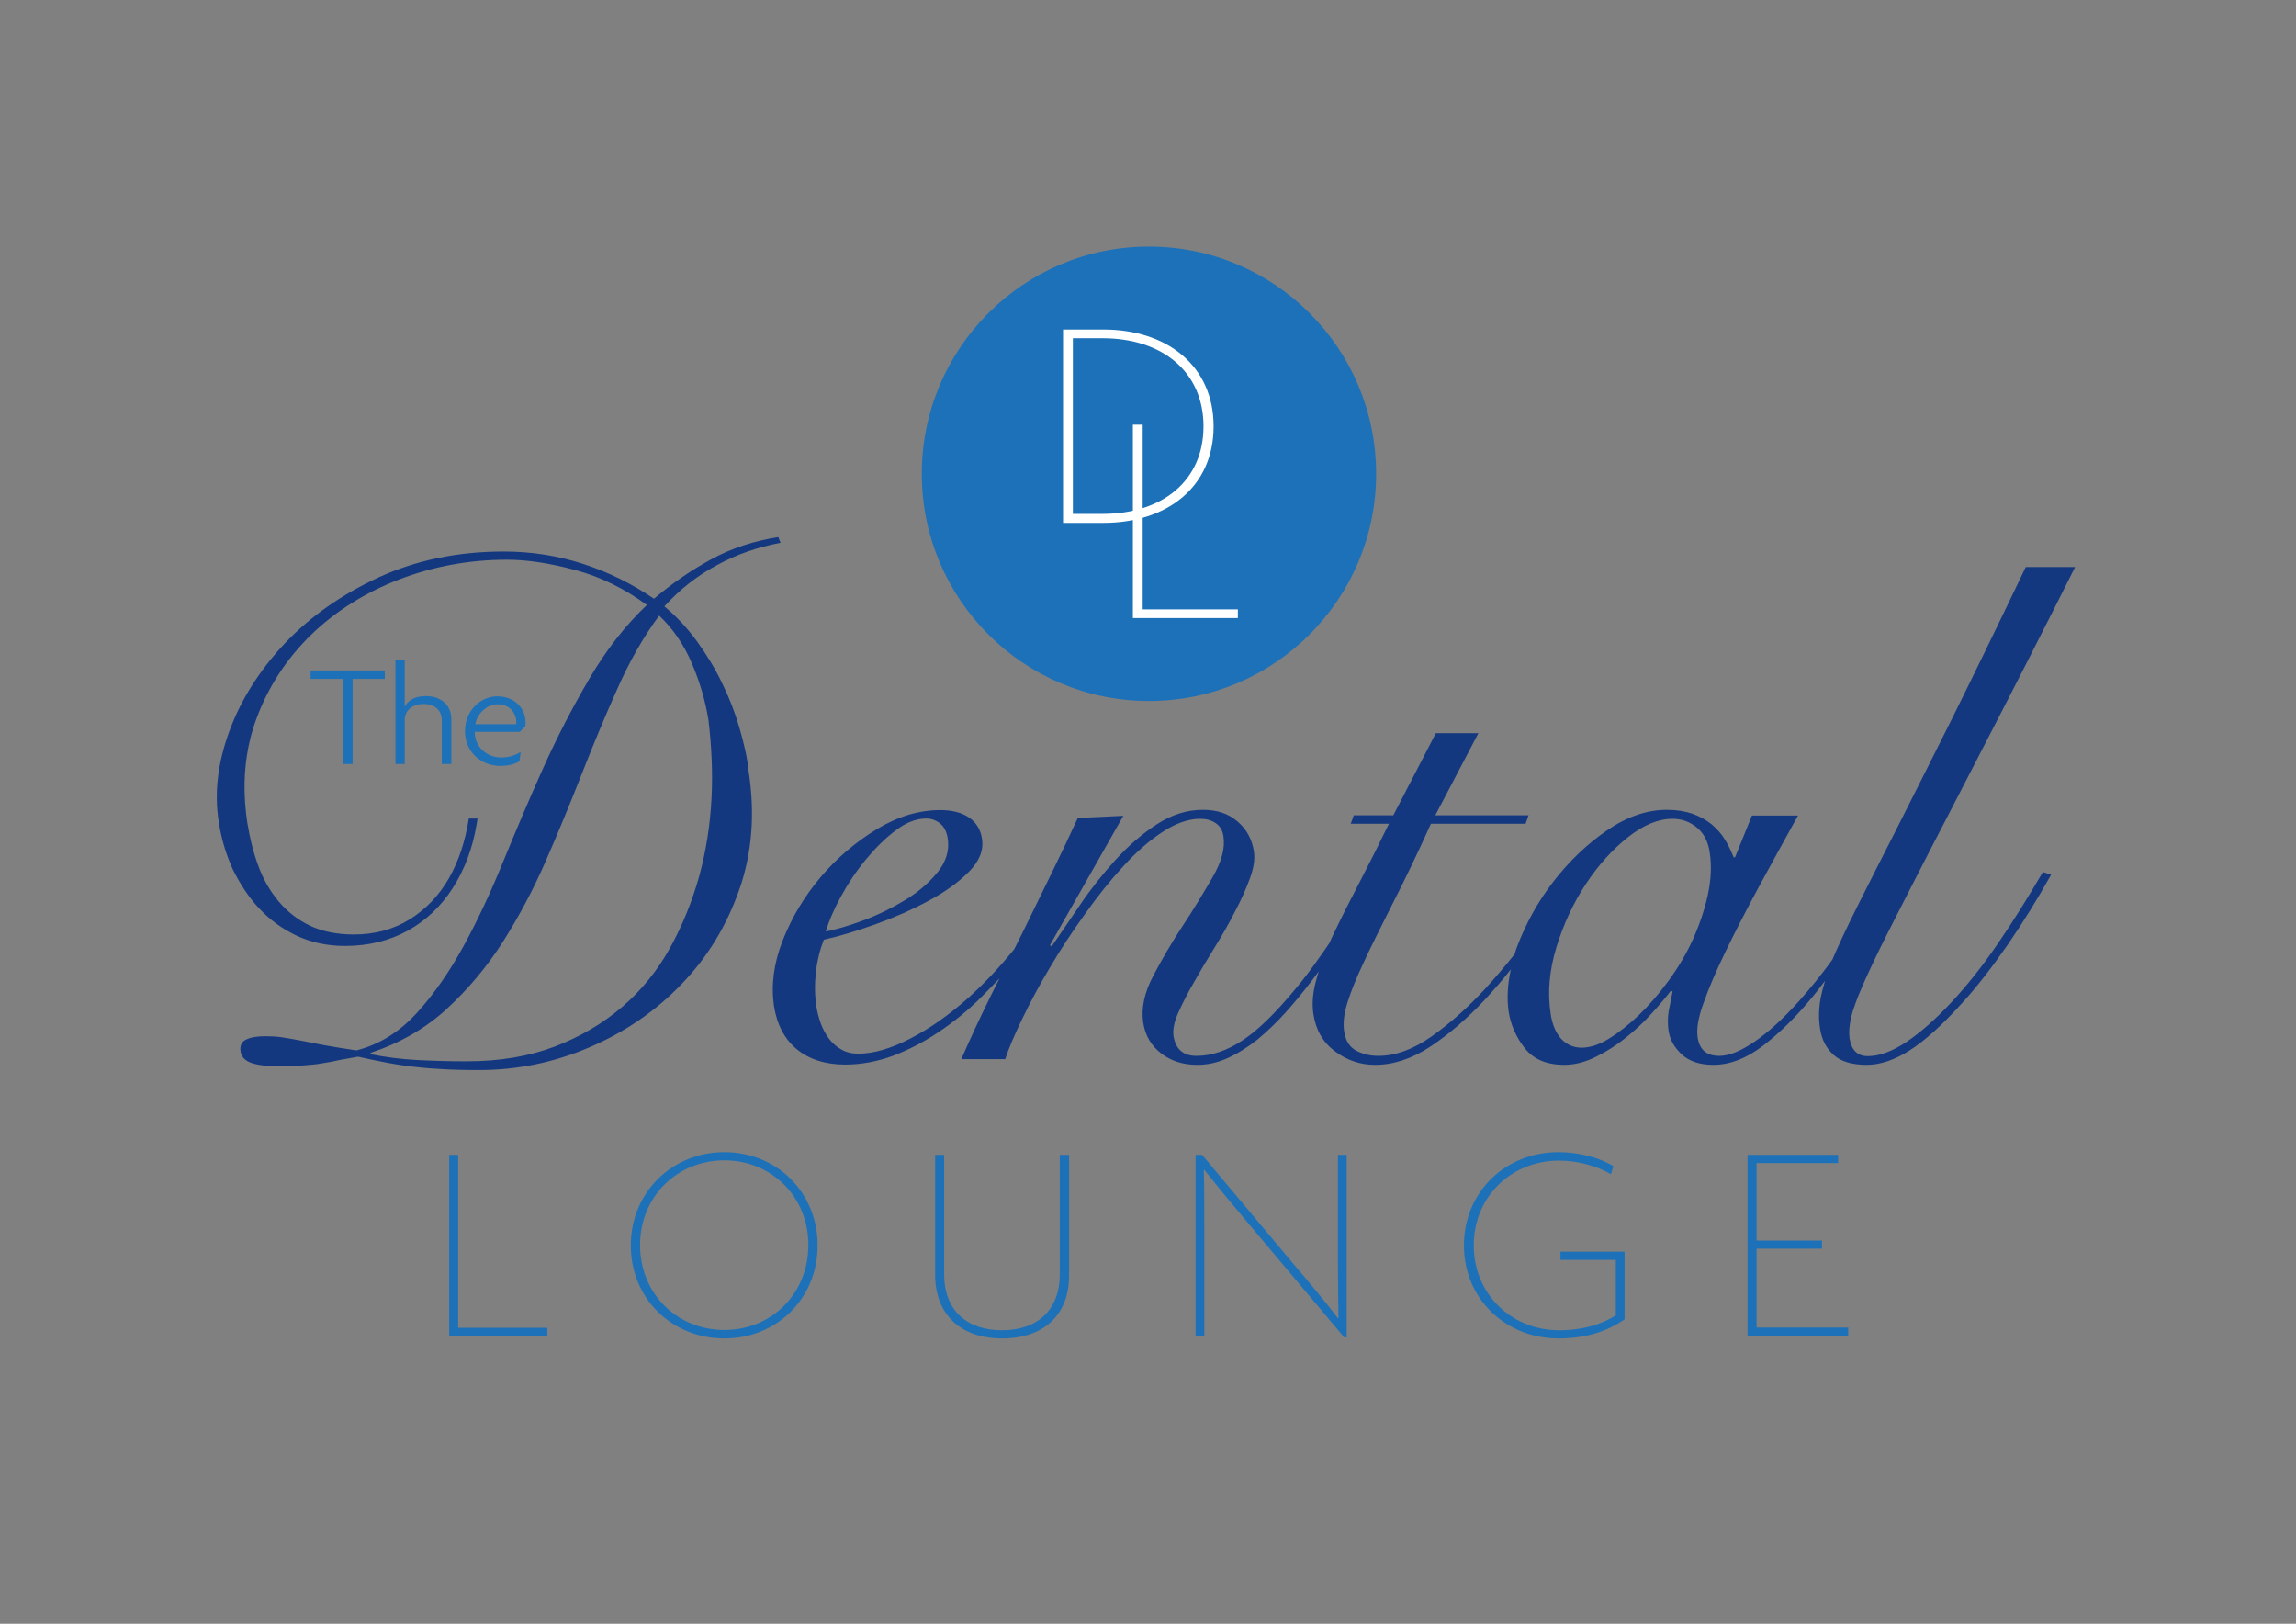 <?xml version="1.0" encoding="utf-8"?>
<!-- Generator: Adobe Illustrator 19.1.0, SVG Export Plug-In . SVG Version: 6.00 Build 0)  -->
<svg version="1.1" id="Layer_1" xmlns="http://www.w3.org/2000/svg" xmlns:xlink="http://www.w3.org/1999/xlink" x="0px" y="0px"
	 viewBox="0 0 841.9 595.3" style="enable-background:new 0 0 841.9 595.3;" xml:space="preserve">
<rect x="0" y="0" width="841.9" height="595.3" fill="#808080" stroke="none"/>
<style type="text/css">
	.st0{fill:#14387F;}
	.st1{fill:#1D71B8;}
	.st2{fill:#FFFFFF;}
</style>
<path class="st0" d="M732.6,345.9c-5.6,8.2-11.3,15.4-17,21.5c-5.7,6.1-11.2,11-16.4,14.5c-5.2,3.5-10,5.3-14.3,5.3
	c-3.8,0-6-2.2-6.7-6.5c-0.3-2.1-0.1-4.6,0.5-7.5c0.7-2.9,2.1-6.9,4.3-11.9c2.2-5,5.2-11.4,9.2-19.3c4-7.9,9.1-17.8,15.3-29.9
	c6.3-12.1,13.8-26.7,22.6-43.7c8.8-17,19.1-37.2,30.8-60.5h-18.1c-10.1,21.1-19,39.4-26.8,55.1c-7.8,15.6-14.6,29.1-20.3,40.4
	c-5.8,11.3-10.6,20.9-14.5,28.6c-3.9,7.8-7,14.4-9.3,19.8c0,0,0,0,0,0c-4.1,5.7-8.3,10.8-12.4,15.4c-5.6,6.2-10.9,11.1-16,14.6
	c-5.1,3.5-9.4,5.3-13,5.3c-4.7,0-7.3-2.2-8-6.7c-0.5-3.1,0.2-7.4,2.2-12.8c1.9-5.4,4.6-11.7,8.1-18.9c3.5-7.2,7.5-15,12.1-23.5
	c4.6-8.5,9.4-17.2,14.4-26.2h-16.9l-6.2,15.3h-0.5c-0.9-2.2-1.9-4.4-3.2-6.5c-1.3-2.1-2.9-3.9-4.9-5.6c-2-1.6-4.3-2.9-7.1-3.9
	c-2.7-0.9-5.8-1.4-9.3-1.4c-7.3,0-14.6,2.5-21.9,7.5c-7.3,5-13.9,11.3-19.7,18.8c-5.8,7.5-10.2,15.6-13.4,24.1
	c-0.3,0.8-0.6,1.7-0.8,2.5c-3.5,4.4-7.1,8.6-10.8,12.7c-6.4,6.9-12.9,12.7-19.7,17.5c-6.8,4.8-13.3,7.1-19.5,7.1
	c-2.9,0-5.6-0.6-8.1-1.9c-2.4-1.3-3.9-3.6-4.4-6.9c-0.5-3.1-0.1-6.7,1.2-10.8c1.3-4.1,3.3-9.1,6.1-15c2.8-6,6.3-13,10.5-21.3
	c4.2-8.2,8.9-17.9,14-29.2h34.7l1.1-3.1h-34.2l15.8-30.1h-15.6l-15.6,30.1h-14.5l-1.1,3.1h14c-3.7,7.6-7.3,14.8-10.8,21.5
	c-3.5,6.7-6.7,13-9.4,18.7c-0.6,1.2-1.1,2.3-1.6,3.5c-1.3,1.9-2.5,3.7-3.9,5.6c-2.9,4.1-5.8,8-8.7,11.4
	c-7.3,8.8-13.7,15.1-19.4,18.8c-5.6,3.7-11.2,5.6-16.8,5.6c-4.8,0-7.6-2.4-8.4-7.3c-0.3-2.2,0.2-5.1,1.7-8.4
	c1.5-3.4,3.4-7.1,5.7-11.1c2.3-4.1,4.8-8.3,7.6-12.8c2.8-4.5,5.3-8.9,7.5-13.2c2.3-4.3,4.1-8.4,5.5-12.2c1.4-3.8,1.9-7.1,1.5-9.9
	c-0.7-4.5-2.7-8.2-6-11c-3.3-2.9-7.5-4.3-12.7-4.3c-5.9,0-11.5,1.8-16.9,5.3c-5.4,3.5-10.5,7.9-15.2,13.1c-4.7,5.2-9.1,10.7-13,16.5
	c-3.9,5.8-7.4,10.8-10.4,15.2l-0.6-0.5l26.9-47.4l-16.7,0.8c-2.7,5.9-5.8,12.4-9.3,19.6c-3.5,7.2-7.1,14.6-10.9,22.3
	c-1,2.1-2.1,4.1-3.1,6.2c-5.3,6.5-10.9,12.5-16.8,17.8c-7,6.2-14,11.2-21.2,14.9c-7.1,3.7-13.5,5.6-19.2,5.6c-2.4,0-4.5-0.5-6.3-1.6
	c-1.8-1-3.3-2.4-4.5-4c-1.2-1.6-2.2-3.5-2.9-5.4c-0.7-2-1.3-4-1.6-6.1c-0.7-4.3-0.7-8.6-0.2-13c0.5-4.3,1.5-8.2,2.9-11.7
	c5.5-1.2,11.8-3.1,18.8-5.6c7-2.5,13.6-5.4,19.5-8.6c6-3.2,10.9-6.7,14.8-10.6c3.9-3.9,5.5-7.9,4.9-12.1c-0.5-3.5-2.2-6.1-4.8-7.9
	c-2.7-1.8-6.2-2.7-10.5-2.7c-7.8,0-15.5,2.3-23.3,7c-7.7,4.7-14.6,10.5-20.6,17.6c-6,7.1-10.6,14.8-13.9,23.2
	c-3.3,8.4-4.3,16.4-3.2,24c1.1,6.9,3.9,12.2,8.4,15.9c4.5,3.7,10.5,5.6,17.7,5.6c5.9,0,11.7-1.1,17.5-3.2c5.8-2.2,11.4-5.1,16.9-8.8
	c5.5-3.7,10.7-7.9,15.5-12.7c2.3-2.3,4.5-4.6,6.7-6.9c-1.1,2.1-2.1,4.2-3.2,6.4c-3.9,7.9-7.5,15.6-10.8,23.2h16.1
	c1.3-4,3.4-8.9,6.3-14.9c2.9-6,6.2-12.2,10.1-18.7c3.8-6.5,8.1-13,12.7-19.4c4.6-6.5,9.3-12.4,14.1-17.6c4.8-5.3,9.6-9.5,14.5-12.7
	c4.9-3.2,9.5-4.8,13.8-4.8c2.2,0,4.1,0.5,5.7,1.6c1.5,1,2.5,2.6,2.8,4.7c0.7,4.3-0.6,9.3-3.9,15c-3.3,5.7-6.9,11.7-11,17.9
	c-4.1,6.2-7.7,12.4-10.9,18.5c-3.2,6.1-4.4,11.8-3.6,17c0.7,4.8,3,8.6,6.7,11.4c3.7,2.8,8.1,4.1,13.1,4.1c3.8,0,7.5-0.8,11.2-2.5
	c3.6-1.6,7.2-3.9,10.8-6.7c3.5-2.9,7-6.2,10.4-10c3.4-3.8,6.7-7.8,9.8-11.9c0.8-1.1,1.6-2.1,2.4-3.2c-0.3,0.8-0.5,1.5-0.7,2.3
	c-1.5,4.9-1.9,9.4-1.3,13.4c0.9,5.9,3.6,10.5,8,13.7c4.4,3.3,9.3,4.9,14.6,4.9c6.7,0,13.5-2.2,20.3-6.7c6.8-4.5,13.4-10.2,19.8-17
	c3.3-3.6,6.6-7.3,9.7-11.3c-1.2,5.5-1.5,10.7-0.8,15.5c0.8,5,2.8,9.5,6,13.5c3.2,4,8,6,14.4,6c3.8,0,7.6-1,11.5-2.9
	c3.9-1.9,7.5-4.2,11-7c3.5-2.8,6.6-5.7,9.5-8.9c2.9-3.2,5.3-6,7.1-8.4l0.6,0.3c-0.5,2.4-0.9,4.8-1.4,7.1c-0.4,2.3-0.4,4.7-0.1,7.1
	c0.5,3.5,2.2,6.4,4.9,8.9c2.7,2.5,6.6,3.8,11.6,3.8c6,0,12.2-2.4,18.3-7.1c6.2-4.8,12.2-10.7,18-17.8c1.6-1.9,3.1-3.9,4.6-5.9
	c-0.7,2.3-1.2,4.4-1.6,6.3c-0.7,3.9-0.8,7.6-0.2,11.3c0.6,4,2.3,7.2,5,9.6c2.7,2.4,6.7,3.6,12.1,3.6c5,0,10.3-1.8,15.9-5.4
	c5.6-3.6,12-9.4,19.2-17.4c5.5-6,11-13.2,16.7-21.4c5.6-8.2,10.9-16.7,15.8-25.5l-3-1C743.7,328.9,738.3,337.6,732.6,345.9z
	 M308.4,328.6c2.6-4.8,5.7-9.4,9.2-13.6c3.5-4.2,7.1-7.8,10.9-10.6c3.8-2.9,7.5-4.3,11.1-4.3c1.9,0,3.6,0.6,5.1,1.8
	c1.5,1.2,2.4,3,2.8,5.4c0.7,4.5-0.6,8.7-3.8,12.6c-3.2,3.9-7.2,7.3-12,10.2c-4.8,2.9-9.9,5.4-15.3,7.4c-5.4,2-9.9,3.3-13.6,4
	C303.9,337.8,305.7,333.5,308.4,328.6z M611.8,359.6c-3.5,4.8-7.1,8.9-10.9,12.6c-3.8,3.6-7.5,6.5-11.1,8.7
	c-3.6,2.2-6.9,3.2-9.9,3.2c-2.9,0-5.4-1.1-7.4-3.2c-2-2.2-3.3-5.2-3.9-9.2c-1.2-7.8-0.5-15.9,2.1-24.4c2.6-8.5,6.2-16.2,10.8-23.2
	c4.6-7,9.8-12.7,15.5-17.2c5.7-4.5,11.1-6.7,16.3-6.7c3.3,0,6.2,1,8.8,3.1c2.6,2.1,4.2,5.1,4.8,9.1c0.8,5,0.5,10.3-0.7,15.8
	c-1.2,5.5-3.1,11-5.5,16.3C618.3,349.8,615.3,354.8,611.8,359.6z"/>
<g>
	<path class="st1" d="M164.7,489.8v-66.4h3.3v63.4h32.7v3H164.7z"/>
	<path class="st1" d="M265.6,490.7c-19.2,0-34.3-14.6-34.3-34.1s15.2-34.2,34.3-34.2c19.2,0,34.2,14.7,34.2,34.2
		S284.8,490.7,265.6,490.7z M265.6,425.4c-17.3,0-30.9,13.3-30.9,31.1c0,17.8,13.6,31.1,30.9,31.1c17.3,0,30.8-13.3,30.8-31.1
		C296.5,438.8,282.9,425.4,265.6,425.4z"/>
	<path class="st1" d="M367.5,490.7c-15.2,0-24.6-8.7-24.6-23.4v-43.9h3.3v43.7c0,13.6,8.6,20.6,21.2,20.6c12.6,0,21.2-7,21.2-20.6
		v-43.7h3.4v43.9C392.2,482,382.7,490.7,367.5,490.7z"/>
	<path class="st1" d="M492.9,490.3l-34-40.4c-5.9-7-12.8-15.3-17.3-21l-0.2,0.1c0.2,6.2,0.2,12.9,0.2,20.2v40.6h-3.2v-66.4h2.4
		l33.5,40c5.2,6.1,11.6,13.7,16.3,19.9l0.2-0.1c-0.1-6.9-0.2-13-0.2-19.6v-40.2h3.2v66.9H492.9z"/>
	<path class="st1" d="M571.5,490.7c-19.4,0-34.7-14.5-34.7-34.1c0-19.8,15.4-34.2,34.6-34.2c7.9,0,15.1,2.1,20.2,5.1l-0.9,3
		c-4.6-2.8-11.8-5-19-5c-17.5,0-31.3,13.2-31.3,31.1s13.9,31.1,31.3,31.1c9.1,0,16.1-2.4,20.8-5.5v-20.3h-20.3v-3h23.5v24.8
		C589.5,488,581.7,490.7,571.5,490.7z"/>
	<path class="st1" d="M640.8,489.8v-66.4h33.2v3h-29.9v28.4h24v3h-24v28.9h33.6v3H640.8z"/>
</g>
<circle class="st1" cx="421.3" cy="173.7" r="83.3"/>
<g>
	<g>
		<path class="st2" d="M404.6,191.7h-14.8v-70.9h14.8c23.3,0,40.4,13.3,40.4,35.5S428,191.7,404.6,191.7z M404.3,124h-10.9v64.4
			h10.9c22,0,37-12.2,37-32.1S426.3,124,404.3,124z"/>
	</g>
	<g>
		<path class="st2" d="M415.4,226.6v-70.9h3.6v67.7h34.9v3.2H415.4z"/>
	</g>
</g>
<path class="st0" d="M271.1,266.7c-1.6-5.5-3.7-10.9-6.3-16.2c-2.5-5.3-5.6-10.3-9.1-15.2c-3.5-4.8-7.5-9.2-12.1-13
	c5.5-6,11.8-11.1,19.1-15c7.2-4,15.1-6.7,23.5-8.3l-0.8-2.1c-8.9,1.4-17.2,4.1-24.7,8.2c-7.5,4.1-14.4,8.9-20.9,14.4
	c-8.1-5.5-16.8-9.8-26.1-12.8c-9.3-3-18.9-4.5-29-4.5c-16.9,0-32.2,3.2-45.9,9.5c-13.6,6.3-25,14.3-34.3,24.1
	c-9.2,9.8-16,20.4-20.3,32c-4.3,11.6-5.7,22.7-4,33.4c0.9,6.1,2.6,11.8,5.1,17.4C88,324,91.1,328.9,95,333c3.8,4.1,8.4,7.5,13.7,10
	c5.3,2.5,11.2,3.8,17.8,3.8c8.6,0,16.3-1.9,23-5.6c6.7-3.7,12.2-8.9,16.5-15.6c4.3-6.7,7.3-14.5,8.8-23.6c0.1-0.6,0.2-1.3,0.3-1.9
	h-3.2c-1.3,8.3-3.7,15.6-7.3,21.9c-3.6,6.3-8.4,11.3-14.3,15c-5.9,3.7-12.8,5.6-20.5,5.6c-6.2,0-11.6-1.1-16.1-3.2
	c-4.5-2.2-8.3-5.1-11.5-8.9c-3.2-3.8-5.7-8.2-7.5-13.1s-3.1-10.1-4-15.7c-2.1-13.8-1-26.6,3.4-38.4c4.4-11.8,11.1-21.9,20-30.6
	c8.9-8.6,19.7-15.4,32.1-20.2c12.5-4.8,25.7-7.3,39.7-7.3c7.4,0,15.8,1.3,25.1,3.8c9.3,2.5,18,6.8,26.2,12.8c-8,7.6-15,16.6-21.1,27
	c-6.1,10.4-11.7,21.2-16.8,32.5c-5.1,11.3-9.9,22.7-14.6,34.1c-4.6,11.4-9.5,21.9-14.7,31.4c-5.2,9.5-10.9,17.7-17.2,24.6
	c-6.3,6.9-13.6,11.5-22.1,13.7c-4.6-0.7-8.5-1.3-11.7-1.9c-3.2-0.6-6.1-1.2-8.7-1.7c-2.6-0.5-4.9-0.9-6.9-1.2
	c-2-0.3-4.1-0.4-6.2-0.4c-2.9,0-5.3,0.4-6.9,1.2c-1.7,0.8-2.4,2.2-2.1,4.3c0.3,2.1,1.7,3.5,4,4.3c2.4,0.8,5.6,1.2,9.8,1.2
	c3.5,0,6.5-0.1,9.2-0.3c2.7-0.2,5-0.4,7.1-0.8c2.1-0.3,4.2-0.7,6.3-1.2c2.1-0.4,4.3-0.8,6.7-1.2c3,0.7,6,1.3,9,1.9
	c2.9,0.6,6.1,1.1,9.6,1.6c3.4,0.4,7.2,0.8,11.4,1c4.2,0.3,9,0.4,14.3,0.4c14.2,0,27.7-2.8,40.7-8.4c13-5.6,24.2-13.3,33.6-23.1
	c9.5-9.8,16.5-21.3,21.2-34.7c4.7-13.4,5.8-27.9,3.4-43.4C274,277.5,272.7,272.2,271.1,266.7z M260.9,292.7
	c-0.5,9.8-2,19.3-4.5,28.5c-2.6,9.2-6.1,18-10.7,26.3c-4.6,8.3-10.4,15.5-17.5,21.6c-7.1,6.1-15.4,11-24.8,14.6
	c-9.5,3.6-20.2,5.4-32.3,5.4c-6.9,0-13.1-0.2-18.6-0.5c-5.5-0.3-11-1-16.5-2.1l-0.1-0.5c10.8-3.6,20.2-9,28-16.2
	c7.8-7.2,14.6-15.3,20.5-24.5c5.8-9.2,11.1-19,15.7-29.6c4.6-10.5,9-21.2,13.2-31.9c4.2-10.7,8.5-21.1,13-31.1
	c4.4-10,9.5-19,15.4-27c5,4.7,9,10.5,12,17.5c3,7,5,14,6.1,20.9C260.9,273.5,261.4,283,260.9,292.7z"/>
<g>
	<path class="st1" d="M129.3,248.9v31.2h-3.6v-31.2h-11.8v-3.1h27.2v3.1H129.3z"/>
	<path class="st1" d="M162,280.1V264c0-3.4-2.4-5.9-6.7-5.9c-4.3,0-6.9,2.5-6.9,5.9v16.1h-3.4v-38.3h3.4V259h0.1
		c0.9-2,3.4-3.8,7.7-3.8c5.4,0,9.3,3.2,9.3,8.5v16.4H162z"/>
	<path class="st1" d="M192.6,266.3l-2,2h-16.5c-0.2,4.5,3.5,9.4,9.7,9.4c3,0,5.3-0.9,7.1-2l-0.4,3.4c-1.7,1-3.9,1.7-7.1,1.7
		c-7,0-12.9-5.2-12.9-12.7c0-7.9,6-12.8,11.8-12.8c6.7,0,10.4,4.7,10.4,9.4C192.7,265.2,192.7,265.8,192.6,266.3z M182.5,258.2
		c-4,0-7.6,3.5-8.2,7.3h14.9c0.1-0.2,0.1-0.5,0.1-0.8C189.3,261.5,186.9,258.2,182.5,258.2z"/>
</g>
</svg>
